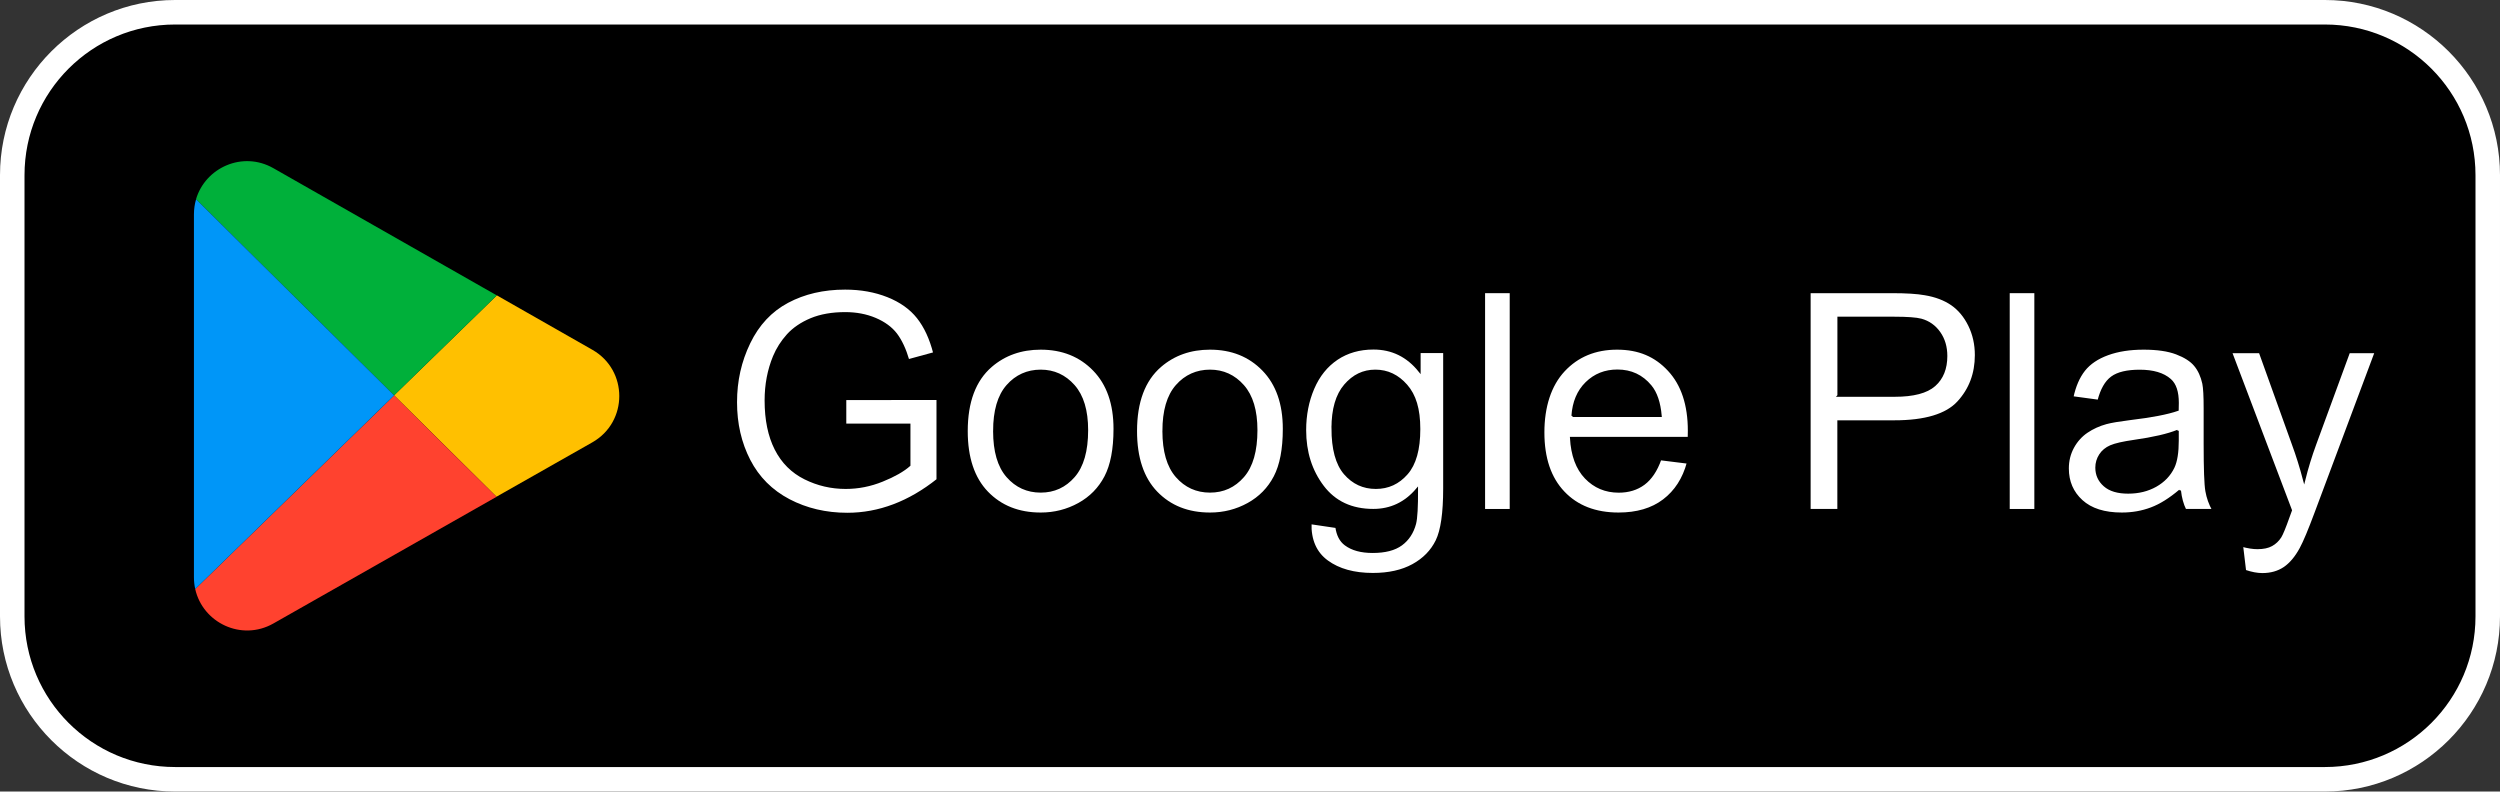 <?xml version="1.0" encoding="UTF-8"?>
<svg id="Info" xmlns="http://www.w3.org/2000/svg" viewBox="0 0 408 129.18">
  <rect x="0" y="0" width="408" height="129.18" fill="#333333" stroke="none"/>
  <defs>
    <style>
      .cls-1, .cls-2 {
        fill: #fff;
      }

      .cls-3 {
        fill: #ffc000;
      }

      .cls-2 {
        stroke: #000;
        stroke-miterlimit: 10;
        stroke-width: .35px;
      }

      .cls-4 {
        fill: #0096f8;
      }

      .cls-5 {
        fill: #ff422f;
      }

      .cls-6 {
        fill: #00b03a;
      }
    </style>
  </defs>
  <g>
    <rect x="2" y="2" width="404" height="125.18" rx="26.58" ry="26.58"/>
    <path class="cls-1" d="M379.42,4c13.58,0,24.58,11,24.58,24.58v72.02c0,13.58-11,24.58-24.58,24.58H28.58c-13.58,0-24.58-11-24.58-24.58V28.58C4,15,15,4,28.58,4h350.84M379.42,0H28.58C12.82,0,0,12.82,0,28.58v72.02c0,15.76,12.82,28.58,28.58,28.58h350.84c15.76,0,28.58-12.82,28.58-28.58V28.58c0-15.76-12.82-28.58-28.58-28.58h0Z"/>
  </g>
  <g>
    <path class="cls-3" d="M96.68,57.09c5.85,3.33,5.85,11.77-.01,15.1l-15.65,8.88-16.71-16.55,16.77-16.32,15.6,8.89Z"/>
    <path class="cls-6" d="M81.08,48.21l-16.77,16.32L31.99,32.52c1.51-5.15,7.6-7.94,12.63-5.07l36.46,20.76Z"/>
    <path class="cls-5" d="M64.32,64.53l16.71,16.55-36.41,20.67c-5.21,2.96-11.54-.13-12.76-5.62l32.46-31.6Z"/>
    <path class="cls-4" d="M64.32,64.53l-32.46,31.6c-.14-.62-.21-1.26-.21-1.93v-59.2c0-.87.12-1.7.35-2.48l32.32,32.01Z"/>
  </g>
  <g>
    <path class="cls-2" d="M137.94,69.29v-4.17l15.07-.02v13.2c-2.31,1.84-4.7,3.23-7.16,4.16-2.46.93-4.98,1.4-7.57,1.4-3.49,0-6.67-.75-9.52-2.24-2.85-1.5-5.01-3.66-6.47-6.49-1.46-2.83-2.18-5.99-2.18-9.49s.72-6.69,2.17-9.69c1.45-3,3.53-5.23,6.25-6.68s5.85-2.18,9.39-2.18c2.57,0,4.9.42,6.98,1.25,2.08.83,3.71,1.99,4.89,3.48,1.18,1.49,2.08,3.43,2.69,5.82l-4.25,1.16c-.53-1.81-1.2-3.23-1.99-4.27-.79-1.03-1.92-1.86-3.4-2.49-1.47-.62-3.11-.93-4.9-.93-2.15,0-4.01.33-5.58.98-1.57.66-2.83,1.52-3.8,2.58-.96,1.07-1.71,2.24-2.24,3.52-.91,2.2-1.36,4.59-1.36,7.16,0,3.17.55,5.82,1.64,7.96,1.09,2.14,2.68,3.72,4.77,4.76,2.09,1.04,4.3,1.55,6.65,1.55,2.04,0,4.03-.39,5.97-1.18,1.94-.78,3.41-1.62,4.42-2.51v-6.62h-10.46Z"/>
    <path class="cls-2" d="M157.76,70.35c0-4.77,1.33-8.31,3.98-10.6,2.22-1.91,4.92-2.86,8.1-2.86,3.54,0,6.44,1.16,8.69,3.48,2.25,2.32,3.37,5.53,3.37,9.62,0,3.32-.5,5.92-1.49,7.82-.99,1.9-2.44,3.38-4.34,4.43-1.9,1.05-3.98,1.58-6.22,1.58-3.61,0-6.52-1.16-8.75-3.47-2.22-2.31-3.34-5.64-3.34-10ZM162.25,70.35c0,3.3.72,5.77,2.16,7.41,1.44,1.64,3.25,2.46,5.43,2.46s3.97-.82,5.41-2.47c1.44-1.65,2.16-4.16,2.16-7.55,0-3.19-.72-5.6-2.17-7.24-1.45-1.64-3.25-2.46-5.4-2.46s-4,.82-5.43,2.45c-1.44,1.63-2.16,4.1-2.16,7.4Z"/>
    <path class="cls-2" d="M185.39,70.35c0-4.77,1.33-8.31,3.98-10.6,2.22-1.91,4.92-2.86,8.1-2.86,3.54,0,6.44,1.16,8.69,3.48,2.25,2.32,3.37,5.53,3.37,9.62,0,3.32-.5,5.92-1.49,7.82-.99,1.9-2.44,3.38-4.34,4.43-1.9,1.05-3.98,1.58-6.22,1.58-3.61,0-6.52-1.16-8.75-3.47-2.22-2.31-3.34-5.64-3.34-10ZM189.88,70.35c0,3.3.72,5.77,2.16,7.41,1.44,1.64,3.25,2.46,5.43,2.46s3.97-.82,5.41-2.47c1.44-1.65,2.16-4.16,2.16-7.55,0-3.19-.72-5.6-2.17-7.24-1.45-1.64-3.25-2.46-5.4-2.46s-4,.82-5.43,2.45c-1.44,1.63-2.16,4.1-2.16,7.4Z"/>
    <path class="cls-2" d="M213.85,85.37l4.25.63c.18,1.31.67,2.26,1.48,2.86,1.08.81,2.56,1.21,4.44,1.21,2.02,0,3.58-.4,4.68-1.21,1.1-.81,1.84-1.94,2.23-3.4.23-.89.33-2.76.32-5.6-1.91,2.25-4.29,3.37-7.13,3.37-3.54,0-6.28-1.28-8.22-3.83-1.94-2.56-2.91-5.62-2.91-9.2,0-2.46.44-4.73,1.33-6.81.89-2.08,2.18-3.68,3.87-4.82,1.69-1.13,3.68-1.7,5.96-1.7,3.04,0,5.55,1.23,7.52,3.69v-3.11h4.03v22.27c0,4.01-.41,6.85-1.23,8.53-.82,1.67-2.11,3-3.88,3.97-1.77.97-3.95,1.46-6.54,1.46-3.07,0-5.56-.69-7.45-2.07-1.89-1.38-2.81-3.47-2.74-6.25ZM217.47,69.89c0,3.38.67,5.85,2.01,7.4,1.34,1.55,3.02,2.33,5.05,2.33s3.69-.77,5.05-2.32c1.36-1.54,2.04-3.97,2.04-7.27s-.7-5.53-2.1-7.13c-1.4-1.6-3.09-2.4-5.06-2.4s-3.59.79-4.95,2.37c-1.36,1.58-2.04,3.92-2.04,7.02Z"/>
    <path class="cls-2" d="M242.19,83.24v-35.57h4.37v35.57h-4.37Z"/>
    <path class="cls-2" d="M270.96,74.94l4.51.56c-.71,2.64-2.03,4.68-3.95,6.14-1.92,1.46-4.38,2.18-7.38,2.18-3.77,0-6.76-1.16-8.96-3.48-2.21-2.32-3.31-5.58-3.31-9.77s1.12-7.7,3.35-10.09c2.23-2.39,5.13-3.59,8.69-3.59s6.26,1.17,8.44,3.52c2.18,2.35,3.28,5.64,3.28,9.9,0,.26,0,.65-.02,1.16h-19.22c.16,2.83.96,5,2.4,6.5,1.44,1.5,3.23,2.26,5.39,2.26,1.6,0,2.97-.42,4.1-1.26,1.13-.84,2.03-2.18,2.69-4.03ZM256.63,67.88h14.39c-.19-2.17-.74-3.79-1.65-4.88-1.39-1.68-3.19-2.52-5.41-2.52-2.01,0-3.69.67-5.06,2.01-1.37,1.34-2.12,3.14-2.27,5.39Z"/>
    <path class="cls-2" d="M295.32,83.24v-35.57h13.42c2.36,0,4.16.11,5.41.34,1.75.29,3.21.85,4.39,1.66,1.18.82,2.13,1.96,2.85,3.43.72,1.47,1.08,3.09,1.08,4.85,0,3.02-.96,5.58-2.89,7.68-1.92,2.09-5.4,3.14-10.43,3.14h-9.12v14.46h-4.71ZM300.03,64.58h9.2c3.04,0,5.2-.57,6.48-1.7,1.28-1.13,1.92-2.73,1.92-4.78,0-1.49-.38-2.76-1.13-3.82-.75-1.06-1.74-1.76-2.97-2.1-.79-.21-2.26-.32-4.39-.32h-9.1v12.71Z"/>
    <path class="cls-2" d="M327.81,83.24v-35.57h4.37v35.57h-4.37Z"/>
    <path class="cls-2" d="M355.76,80.06c-1.62,1.37-3.17,2.35-4.67,2.91-1.5.57-3.1.85-4.82.85-2.83,0-5.01-.69-6.53-2.07-1.52-1.38-2.28-3.15-2.28-5.3,0-1.26.29-2.41.86-3.46.57-1.04,1.33-1.88,2.26-2.51.93-.63,1.98-1.11,3.14-1.43.86-.23,2.15-.44,3.88-.66,3.53-.42,6.12-.92,7.79-1.5.02-.6.02-.98.02-1.14,0-1.78-.41-3.03-1.24-3.76-1.12-.99-2.77-1.48-4.97-1.48-2.05,0-3.57.36-4.55,1.08-.98.72-1.7,1.99-2.17,3.82l-4.27-.58c.39-1.83,1.03-3.3,1.92-4.43.89-1.12,2.18-1.99,3.86-2.6,1.68-.61,3.63-.91,5.85-.91s3.99.26,5.36.78c1.37.52,2.39,1.17,3.03,1.95.65.78,1.1,1.78,1.36,2.97.15.74.22,2.09.22,4.03v5.82c0,4.06.09,6.63.28,7.7.19,1.08.55,2.11,1.1,3.09h-4.56c-.45-.91-.74-1.97-.87-3.18ZM355.4,70.31c-1.59.65-3.96,1.2-7.13,1.65-1.8.26-3.07.55-3.81.87-.74.32-1.32.8-1.72,1.42-.4.62-.61,1.31-.61,2.07,0,1.16.44,2.14,1.32,2.91.88.78,2.17,1.16,3.87,1.16s3.18-.37,4.49-1.1c1.31-.74,2.27-1.74,2.89-3.02.47-.99.7-2.44.7-4.37v-1.6Z"/>
    <path class="cls-2" d="M366.39,93.16l-.49-4.1c.95.26,1.79.39,2.5.39.97,0,1.75-.16,2.33-.49.58-.32,1.06-.78,1.43-1.36.27-.44.72-1.52,1.33-3.25.08-.24.21-.6.39-1.07l-9.78-25.81h4.71l5.36,14.92c.7,1.89,1.32,3.88,1.87,5.97.5-2.01,1.1-3.96,1.8-5.87l5.51-15.02h4.37l-9.8,26.2c-1.05,2.83-1.87,4.78-2.45,5.85-.78,1.44-1.67,2.49-2.67,3.17-1,.67-2.2,1.01-3.59,1.01-.84,0-1.78-.18-2.81-.53Z"/>
  </g>
</svg>